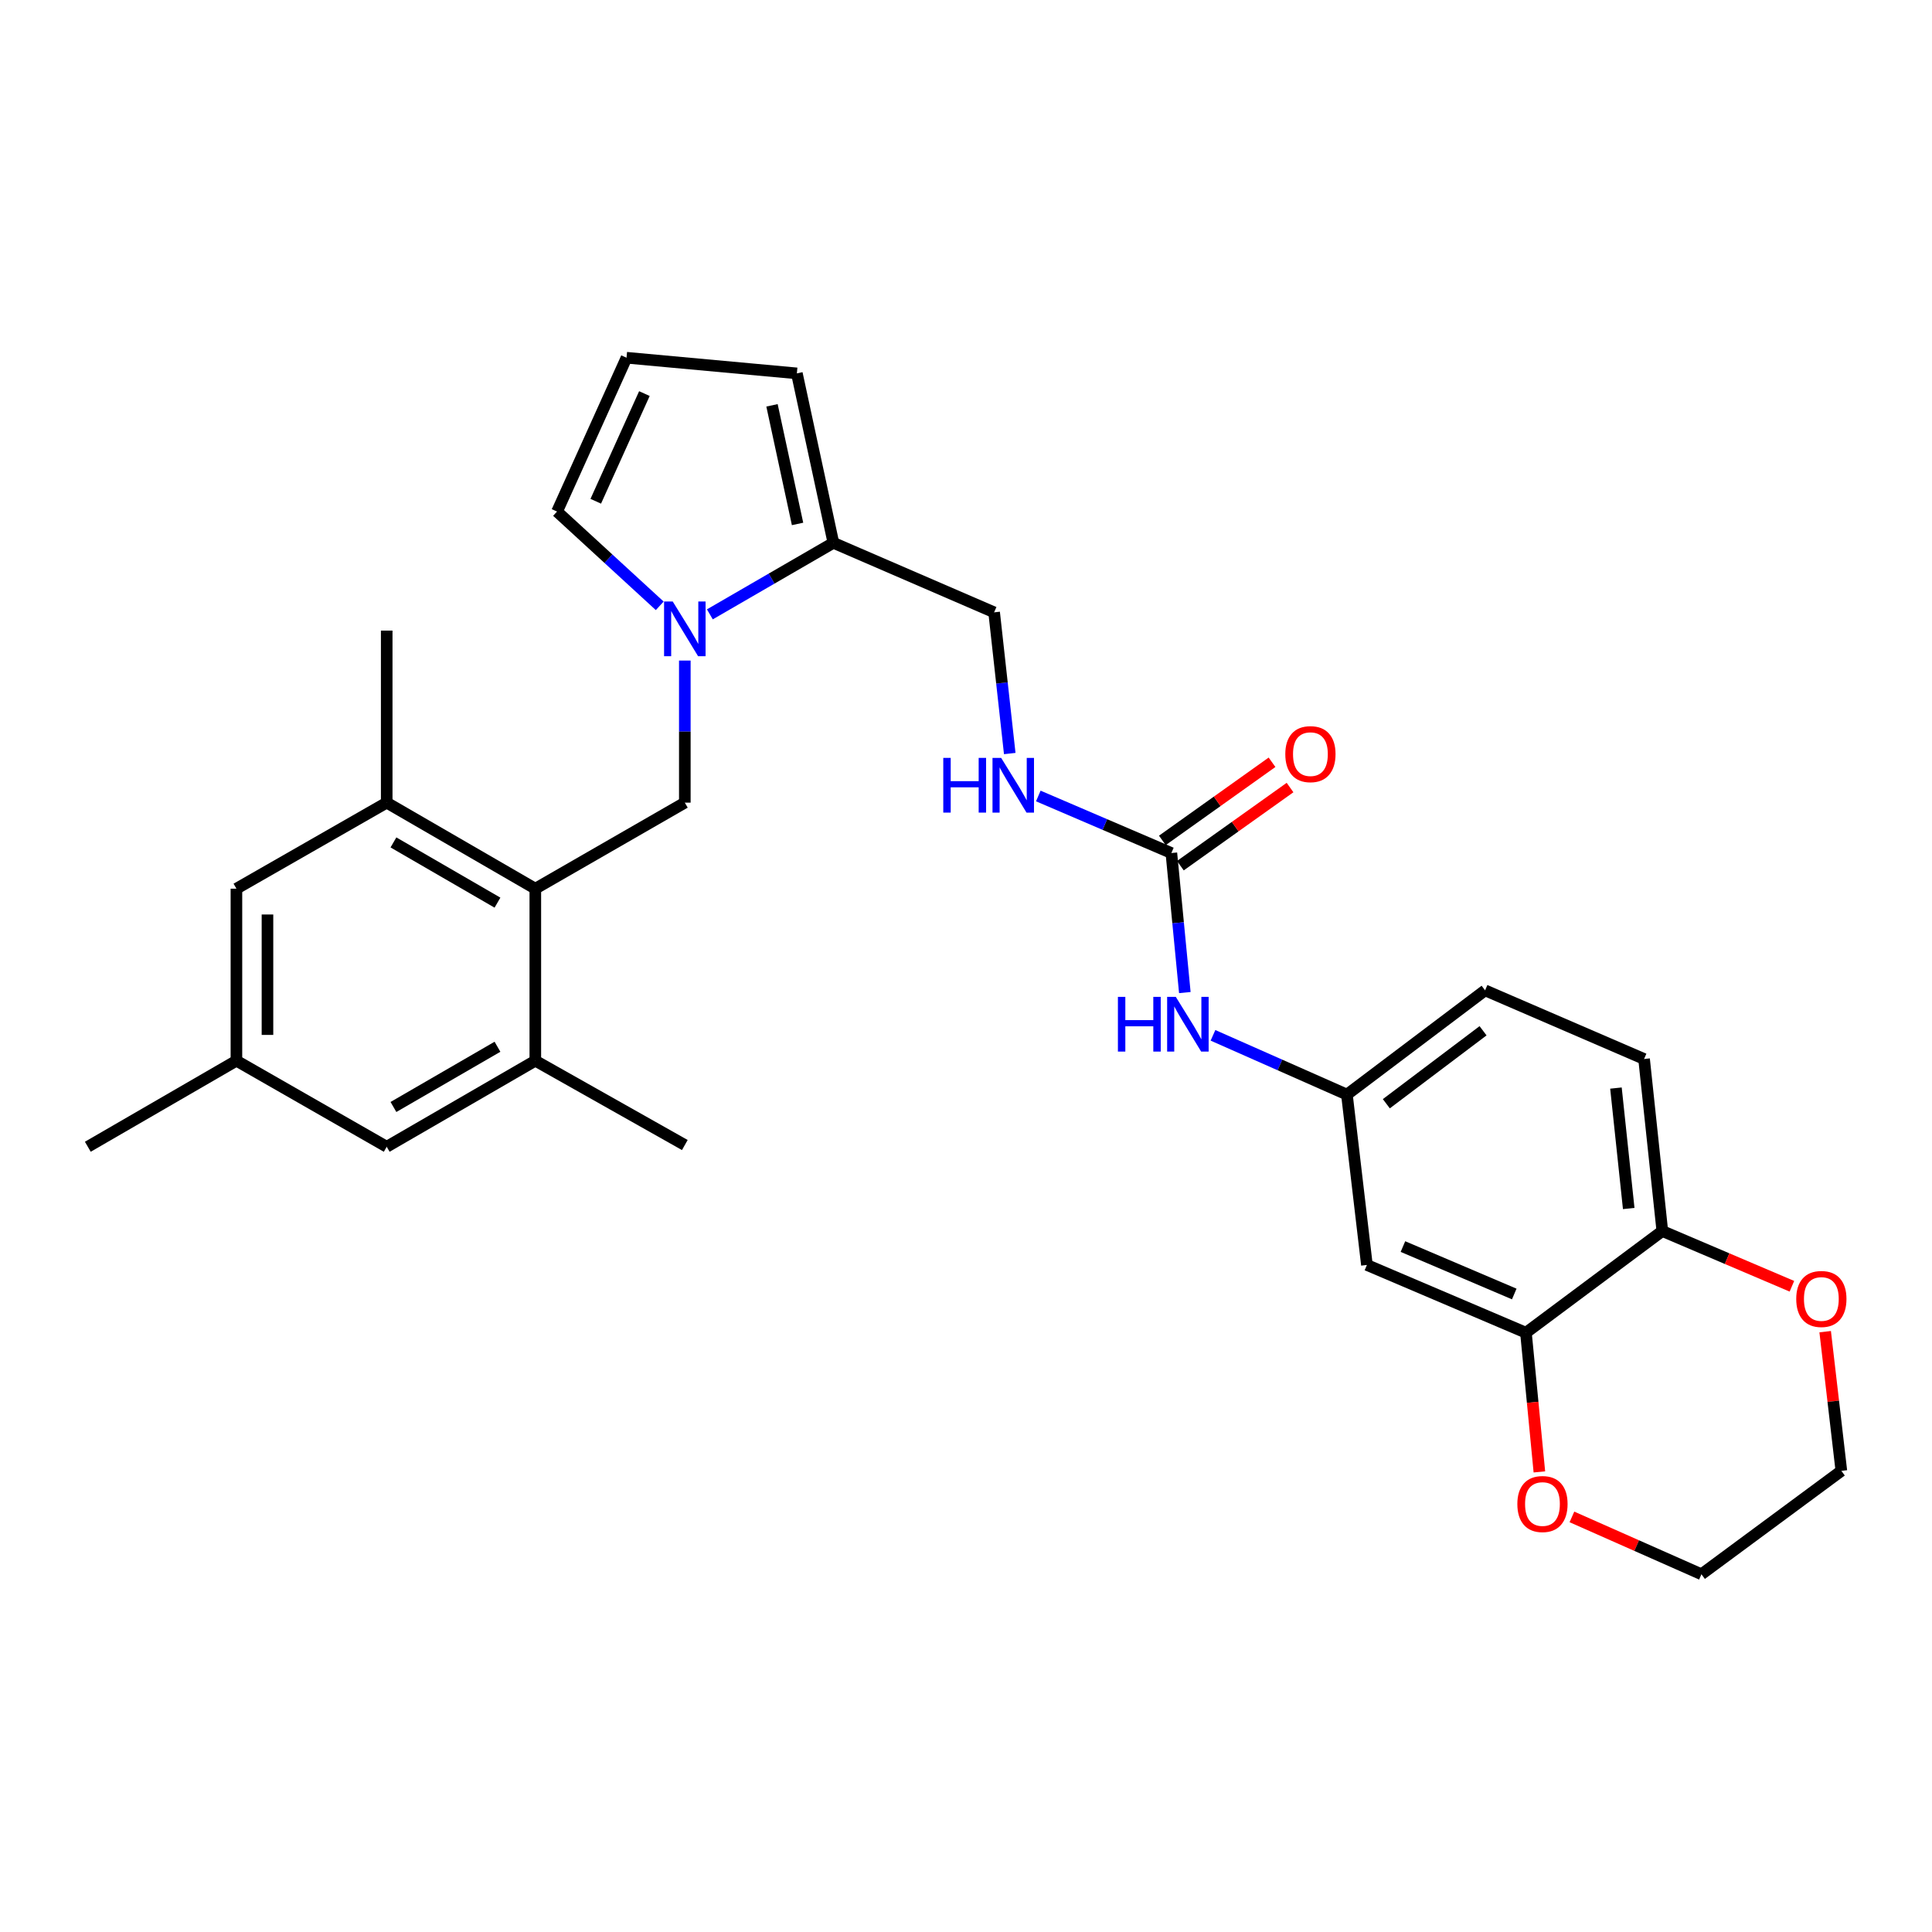 <?xml version='1.0' encoding='iso-8859-1'?>
<svg version='1.1' baseProfile='full'
              xmlns='http://www.w3.org/2000/svg'
                      xmlns:rdkit='http://www.rdkit.org/xml'
                      xmlns:xlink='http://www.w3.org/1999/xlink'
                  xml:space='preserve'
width='1000px' height='1000px' viewBox='0 0 1000 1000'>
<!-- END OF HEADER -->
<rect style='opacity:1.0;fill:#FFFFFF;stroke:none' width='1000' height='1000' x='0' y='0'> </rect>
<path class='bond-1' d='M 354.463,341.905 L 354.463,378.677' style='fill:none;fill-rule:evenodd;stroke:#0000FF;stroke-width:6px;stroke-linecap:butt;stroke-linejoin:miter;stroke-opacity:1' />
<path class='bond-1' d='M 354.463,378.677 L 354.463,415.448' style='fill:none;fill-rule:evenodd;stroke:#000000;stroke-width:6px;stroke-linecap:butt;stroke-linejoin:miter;stroke-opacity:1' />
<path class='bond-2' d='M 367.424,317.989 L 399.39,299.475' style='fill:none;fill-rule:evenodd;stroke:#0000FF;stroke-width:6px;stroke-linecap:butt;stroke-linejoin:miter;stroke-opacity:1' />
<path class='bond-2' d='M 399.39,299.475 L 431.356,280.962' style='fill:none;fill-rule:evenodd;stroke:#000000;stroke-width:6px;stroke-linecap:butt;stroke-linejoin:miter;stroke-opacity:1' />
<path class='bond-9' d='M 341.478,313.575 L 314.902,289.177' style='fill:none;fill-rule:evenodd;stroke:#0000FF;stroke-width:6px;stroke-linecap:butt;stroke-linejoin:miter;stroke-opacity:1' />
<path class='bond-9' d='M 314.902,289.177 L 288.326,264.778' style='fill:none;fill-rule:evenodd;stroke:#000000;stroke-width:6px;stroke-linecap:butt;stroke-linejoin:miter;stroke-opacity:1' />
<path class='bond-0' d='M 277.079,459.983 L 354.463,415.448' style='fill:none;fill-rule:evenodd;stroke:#000000;stroke-width:6px;stroke-linecap:butt;stroke-linejoin:miter;stroke-opacity:1' />
<path class='bond-4' d='M 277.079,459.983 L 200.16,415.448' style='fill:none;fill-rule:evenodd;stroke:#000000;stroke-width:6px;stroke-linecap:butt;stroke-linejoin:miter;stroke-opacity:1' />
<path class='bond-4' d='M 257.49,467.208 L 203.647,436.034' style='fill:none;fill-rule:evenodd;stroke:#000000;stroke-width:6px;stroke-linecap:butt;stroke-linejoin:miter;stroke-opacity:1' />
<path class='bond-5' d='M 277.079,459.983 L 277.079,549.024' style='fill:none;fill-rule:evenodd;stroke:#000000;stroke-width:6px;stroke-linecap:butt;stroke-linejoin:miter;stroke-opacity:1' />
<path class='bond-14' d='M 431.356,280.962 L 412.458,193.259' style='fill:none;fill-rule:evenodd;stroke:#000000;stroke-width:6px;stroke-linecap:butt;stroke-linejoin:miter;stroke-opacity:1' />
<path class='bond-14' d='M 412.814,271.191 L 399.586,209.799' style='fill:none;fill-rule:evenodd;stroke:#000000;stroke-width:6px;stroke-linecap:butt;stroke-linejoin:miter;stroke-opacity:1' />
<path class='bond-17' d='M 431.356,280.962 L 514.559,316.944' style='fill:none;fill-rule:evenodd;stroke:#000000;stroke-width:6px;stroke-linecap:butt;stroke-linejoin:miter;stroke-opacity:1' />
<path class='bond-3' d='M 606.297,441.531 L 571.861,426.766' style='fill:none;fill-rule:evenodd;stroke:#000000;stroke-width:6px;stroke-linecap:butt;stroke-linejoin:miter;stroke-opacity:1' />
<path class='bond-3' d='M 571.861,426.766 L 537.425,412.001' style='fill:none;fill-rule:evenodd;stroke:#0000FF;stroke-width:6px;stroke-linecap:butt;stroke-linejoin:miter;stroke-opacity:1' />
<path class='bond-8' d='M 606.297,441.531 L 609.782,477.641' style='fill:none;fill-rule:evenodd;stroke:#000000;stroke-width:6px;stroke-linecap:butt;stroke-linejoin:miter;stroke-opacity:1' />
<path class='bond-8' d='M 609.782,477.641 L 613.267,513.75' style='fill:none;fill-rule:evenodd;stroke:#0000FF;stroke-width:6px;stroke-linecap:butt;stroke-linejoin:miter;stroke-opacity:1' />
<path class='bond-19' d='M 610.958,448.075 L 639.341,427.855' style='fill:none;fill-rule:evenodd;stroke:#000000;stroke-width:6px;stroke-linecap:butt;stroke-linejoin:miter;stroke-opacity:1' />
<path class='bond-19' d='M 639.341,427.855 L 667.723,407.636' style='fill:none;fill-rule:evenodd;stroke:#FF0000;stroke-width:6px;stroke-linecap:butt;stroke-linejoin:miter;stroke-opacity:1' />
<path class='bond-19' d='M 601.636,434.988 L 630.018,414.769' style='fill:none;fill-rule:evenodd;stroke:#000000;stroke-width:6px;stroke-linecap:butt;stroke-linejoin:miter;stroke-opacity:1' />
<path class='bond-19' d='M 630.018,414.769 L 658.401,394.549' style='fill:none;fill-rule:evenodd;stroke:#FF0000;stroke-width:6px;stroke-linecap:butt;stroke-linejoin:miter;stroke-opacity:1' />
<path class='bond-15' d='M 200.16,415.448 L 122.374,459.983' style='fill:none;fill-rule:evenodd;stroke:#000000;stroke-width:6px;stroke-linecap:butt;stroke-linejoin:miter;stroke-opacity:1' />
<path class='bond-24' d='M 200.16,415.448 L 200.16,326.398' style='fill:none;fill-rule:evenodd;stroke:#000000;stroke-width:6px;stroke-linecap:butt;stroke-linejoin:miter;stroke-opacity:1' />
<path class='bond-16' d='M 277.079,549.024 L 200.16,593.559' style='fill:none;fill-rule:evenodd;stroke:#000000;stroke-width:6px;stroke-linecap:butt;stroke-linejoin:miter;stroke-opacity:1' />
<path class='bond-16' d='M 257.49,541.799 L 203.647,572.973' style='fill:none;fill-rule:evenodd;stroke:#000000;stroke-width:6px;stroke-linecap:butt;stroke-linejoin:miter;stroke-opacity:1' />
<path class='bond-25' d='M 277.079,549.024 L 354.463,592.666' style='fill:none;fill-rule:evenodd;stroke:#000000;stroke-width:6px;stroke-linecap:butt;stroke-linejoin:miter;stroke-opacity:1' />
<path class='bond-6' d='M 789.826,689.813 L 707.514,654.741' style='fill:none;fill-rule:evenodd;stroke:#000000;stroke-width:6px;stroke-linecap:butt;stroke-linejoin:miter;stroke-opacity:1' />
<path class='bond-6' d='M 783.777,669.77 L 726.16,645.22' style='fill:none;fill-rule:evenodd;stroke:#000000;stroke-width:6px;stroke-linecap:butt;stroke-linejoin:miter;stroke-opacity:1' />
<path class='bond-18' d='M 789.826,689.813 L 793.303,725.834' style='fill:none;fill-rule:evenodd;stroke:#000000;stroke-width:6px;stroke-linecap:butt;stroke-linejoin:miter;stroke-opacity:1' />
<path class='bond-18' d='M 793.303,725.834 L 796.78,761.854' style='fill:none;fill-rule:evenodd;stroke:#FF0000;stroke-width:6px;stroke-linecap:butt;stroke-linejoin:miter;stroke-opacity:1' />
<path class='bond-31' d='M 789.826,689.813 L 860.416,637.182' style='fill:none;fill-rule:evenodd;stroke:#000000;stroke-width:6px;stroke-linecap:butt;stroke-linejoin:miter;stroke-opacity:1' />
<path class='bond-7' d='M 707.514,654.741 L 697.16,566.556' style='fill:none;fill-rule:evenodd;stroke:#000000;stroke-width:6px;stroke-linecap:butt;stroke-linejoin:miter;stroke-opacity:1' />
<path class='bond-13' d='M 627.839,535.884 L 662.499,551.22' style='fill:none;fill-rule:evenodd;stroke:#0000FF;stroke-width:6px;stroke-linecap:butt;stroke-linejoin:miter;stroke-opacity:1' />
<path class='bond-13' d='M 662.499,551.22 L 697.16,566.556' style='fill:none;fill-rule:evenodd;stroke:#000000;stroke-width:6px;stroke-linecap:butt;stroke-linejoin:miter;stroke-opacity:1' />
<path class='bond-12' d='M 288.326,264.778 L 324.291,185.163' style='fill:none;fill-rule:evenodd;stroke:#000000;stroke-width:6px;stroke-linecap:butt;stroke-linejoin:miter;stroke-opacity:1' />
<path class='bond-12' d='M 308.364,259.45 L 333.54,203.72' style='fill:none;fill-rule:evenodd;stroke:#000000;stroke-width:6px;stroke-linecap:butt;stroke-linejoin:miter;stroke-opacity:1' />
<path class='bond-10' d='M 860.416,637.182 L 850.972,548.132' style='fill:none;fill-rule:evenodd;stroke:#000000;stroke-width:6px;stroke-linecap:butt;stroke-linejoin:miter;stroke-opacity:1' />
<path class='bond-10' d='M 843.022,625.519 L 836.411,563.184' style='fill:none;fill-rule:evenodd;stroke:#000000;stroke-width:6px;stroke-linecap:butt;stroke-linejoin:miter;stroke-opacity:1' />
<path class='bond-20' d='M 860.416,637.182 L 893.953,651.476' style='fill:none;fill-rule:evenodd;stroke:#000000;stroke-width:6px;stroke-linecap:butt;stroke-linejoin:miter;stroke-opacity:1' />
<path class='bond-20' d='M 893.953,651.476 L 927.491,665.769' style='fill:none;fill-rule:evenodd;stroke:#FF0000;stroke-width:6px;stroke-linecap:butt;stroke-linejoin:miter;stroke-opacity:1' />
<path class='bond-11' d='M 522.644,390.03 L 518.602,353.487' style='fill:none;fill-rule:evenodd;stroke:#0000FF;stroke-width:6px;stroke-linecap:butt;stroke-linejoin:miter;stroke-opacity:1' />
<path class='bond-11' d='M 518.602,353.487 L 514.559,316.944' style='fill:none;fill-rule:evenodd;stroke:#000000;stroke-width:6px;stroke-linecap:butt;stroke-linejoin:miter;stroke-opacity:1' />
<path class='bond-29' d='M 324.291,185.163 L 412.458,193.259' style='fill:none;fill-rule:evenodd;stroke:#000000;stroke-width:6px;stroke-linecap:butt;stroke-linejoin:miter;stroke-opacity:1' />
<path class='bond-23' d='M 697.16,566.556 L 768.679,512.604' style='fill:none;fill-rule:evenodd;stroke:#000000;stroke-width:6px;stroke-linecap:butt;stroke-linejoin:miter;stroke-opacity:1' />
<path class='bond-23' d='M 717.564,571.29 L 767.627,533.524' style='fill:none;fill-rule:evenodd;stroke:#000000;stroke-width:6px;stroke-linecap:butt;stroke-linejoin:miter;stroke-opacity:1' />
<path class='bond-30' d='M 122.374,459.983 L 122.374,549.024' style='fill:none;fill-rule:evenodd;stroke:#000000;stroke-width:6px;stroke-linecap:butt;stroke-linejoin:miter;stroke-opacity:1' />
<path class='bond-30' d='M 138.442,473.339 L 138.442,535.668' style='fill:none;fill-rule:evenodd;stroke:#000000;stroke-width:6px;stroke-linecap:butt;stroke-linejoin:miter;stroke-opacity:1' />
<path class='bond-21' d='M 200.16,593.559 L 122.374,549.024' style='fill:none;fill-rule:evenodd;stroke:#000000;stroke-width:6px;stroke-linecap:butt;stroke-linejoin:miter;stroke-opacity:1' />
<path class='bond-26' d='M 813.627,785.152 L 847.144,799.995' style='fill:none;fill-rule:evenodd;stroke:#FF0000;stroke-width:6px;stroke-linecap:butt;stroke-linejoin:miter;stroke-opacity:1' />
<path class='bond-26' d='M 847.144,799.995 L 880.662,814.837' style='fill:none;fill-rule:evenodd;stroke:#000000;stroke-width:6px;stroke-linecap:butt;stroke-linejoin:miter;stroke-opacity:1' />
<path class='bond-27' d='M 944.704,689.265 L 948.893,725.289' style='fill:none;fill-rule:evenodd;stroke:#FF0000;stroke-width:6px;stroke-linecap:butt;stroke-linejoin:miter;stroke-opacity:1' />
<path class='bond-27' d='M 948.893,725.289 L 953.082,761.314' style='fill:none;fill-rule:evenodd;stroke:#000000;stroke-width:6px;stroke-linecap:butt;stroke-linejoin:miter;stroke-opacity:1' />
<path class='bond-28' d='M 122.374,549.024 L 45.455,593.559' style='fill:none;fill-rule:evenodd;stroke:#000000;stroke-width:6px;stroke-linecap:butt;stroke-linejoin:miter;stroke-opacity:1' />
<path class='bond-22' d='M 850.972,548.132 L 768.679,512.604' style='fill:none;fill-rule:evenodd;stroke:#000000;stroke-width:6px;stroke-linecap:butt;stroke-linejoin:miter;stroke-opacity:1' />
<path class='bond-32' d='M 880.662,814.837 L 953.082,761.314' style='fill:none;fill-rule:evenodd;stroke:#000000;stroke-width:6px;stroke-linecap:butt;stroke-linejoin:miter;stroke-opacity:1' />
<path  class='atom-0' d='M 348.203 311.336
L 357.483 326.336
Q 358.403 327.816, 359.883 330.496
Q 361.363 333.176, 361.443 333.336
L 361.443 311.336
L 365.203 311.336
L 365.203 339.656
L 361.323 339.656
L 351.363 323.256
Q 350.203 321.336, 348.963 319.136
Q 347.763 316.936, 347.403 316.256
L 347.403 339.656
L 343.723 339.656
L 343.723 311.336
L 348.203 311.336
' fill='#0000FF'/>
<path  class='atom-9' d='M 578.629 515.976
L 582.469 515.976
L 582.469 528.016
L 596.949 528.016
L 596.949 515.976
L 600.789 515.976
L 600.789 544.296
L 596.949 544.296
L 596.949 531.216
L 582.469 531.216
L 582.469 544.296
L 578.629 544.296
L 578.629 515.976
' fill='#0000FF'/>
<path  class='atom-9' d='M 608.589 515.976
L 617.869 530.976
Q 618.789 532.456, 620.269 535.136
Q 621.749 537.816, 621.829 537.976
L 621.829 515.976
L 625.589 515.976
L 625.589 544.296
L 621.709 544.296
L 611.749 527.896
Q 610.589 525.976, 609.349 523.776
Q 608.149 521.576, 607.789 520.896
L 607.789 544.296
L 604.109 544.296
L 604.109 515.976
L 608.589 515.976
' fill='#0000FF'/>
<path  class='atom-12' d='M 488.239 392.281
L 492.079 392.281
L 492.079 404.321
L 506.559 404.321
L 506.559 392.281
L 510.399 392.281
L 510.399 420.601
L 506.559 420.601
L 506.559 407.521
L 492.079 407.521
L 492.079 420.601
L 488.239 420.601
L 488.239 392.281
' fill='#0000FF'/>
<path  class='atom-12' d='M 518.199 392.281
L 527.479 407.281
Q 528.399 408.761, 529.879 411.441
Q 531.359 414.121, 531.439 414.281
L 531.439 392.281
L 535.199 392.281
L 535.199 420.601
L 531.319 420.601
L 521.359 404.201
Q 520.199 402.281, 518.959 400.081
Q 517.759 397.881, 517.399 397.201
L 517.399 420.601
L 513.719 420.601
L 513.719 392.281
L 518.199 392.281
' fill='#0000FF'/>
<path  class='atom-19' d='M 785.377 778.479
Q 785.377 771.679, 788.737 767.879
Q 792.097 764.079, 798.377 764.079
Q 804.657 764.079, 808.017 767.879
Q 811.377 771.679, 811.377 778.479
Q 811.377 785.359, 807.977 789.279
Q 804.577 793.159, 798.377 793.159
Q 792.137 793.159, 788.737 789.279
Q 785.377 785.399, 785.377 778.479
M 798.377 789.959
Q 802.697 789.959, 805.017 787.079
Q 807.377 784.159, 807.377 778.479
Q 807.377 772.919, 805.017 770.119
Q 802.697 767.279, 798.377 767.279
Q 794.057 767.279, 791.697 770.079
Q 789.377 772.879, 789.377 778.479
Q 789.377 784.199, 791.697 787.079
Q 794.057 789.959, 798.377 789.959
' fill='#FF0000'/>
<path  class='atom-20' d='M 665.271 390.338
Q 665.271 383.538, 668.631 379.738
Q 671.991 375.938, 678.271 375.938
Q 684.551 375.938, 687.911 379.738
Q 691.271 383.538, 691.271 390.338
Q 691.271 397.218, 687.871 401.138
Q 684.471 405.018, 678.271 405.018
Q 672.031 405.018, 668.631 401.138
Q 665.271 397.258, 665.271 390.338
M 678.271 401.818
Q 682.591 401.818, 684.911 398.938
Q 687.271 396.018, 687.271 390.338
Q 687.271 384.778, 684.911 381.978
Q 682.591 379.138, 678.271 379.138
Q 673.951 379.138, 671.591 381.938
Q 669.271 384.738, 669.271 390.338
Q 669.271 396.058, 671.591 398.938
Q 673.951 401.818, 678.271 401.818
' fill='#FF0000'/>
<path  class='atom-21' d='M 929.728 672.343
Q 929.728 665.543, 933.088 661.743
Q 936.448 657.943, 942.728 657.943
Q 949.008 657.943, 952.368 661.743
Q 955.728 665.543, 955.728 672.343
Q 955.728 679.223, 952.328 683.143
Q 948.928 687.023, 942.728 687.023
Q 936.488 687.023, 933.088 683.143
Q 929.728 679.263, 929.728 672.343
M 942.728 683.823
Q 947.048 683.823, 949.368 680.943
Q 951.728 678.023, 951.728 672.343
Q 951.728 666.783, 949.368 663.983
Q 947.048 661.143, 942.728 661.143
Q 938.408 661.143, 936.048 663.943
Q 933.728 666.743, 933.728 672.343
Q 933.728 678.063, 936.048 680.943
Q 938.408 683.823, 942.728 683.823
' fill='#FF0000'/>
</svg>
